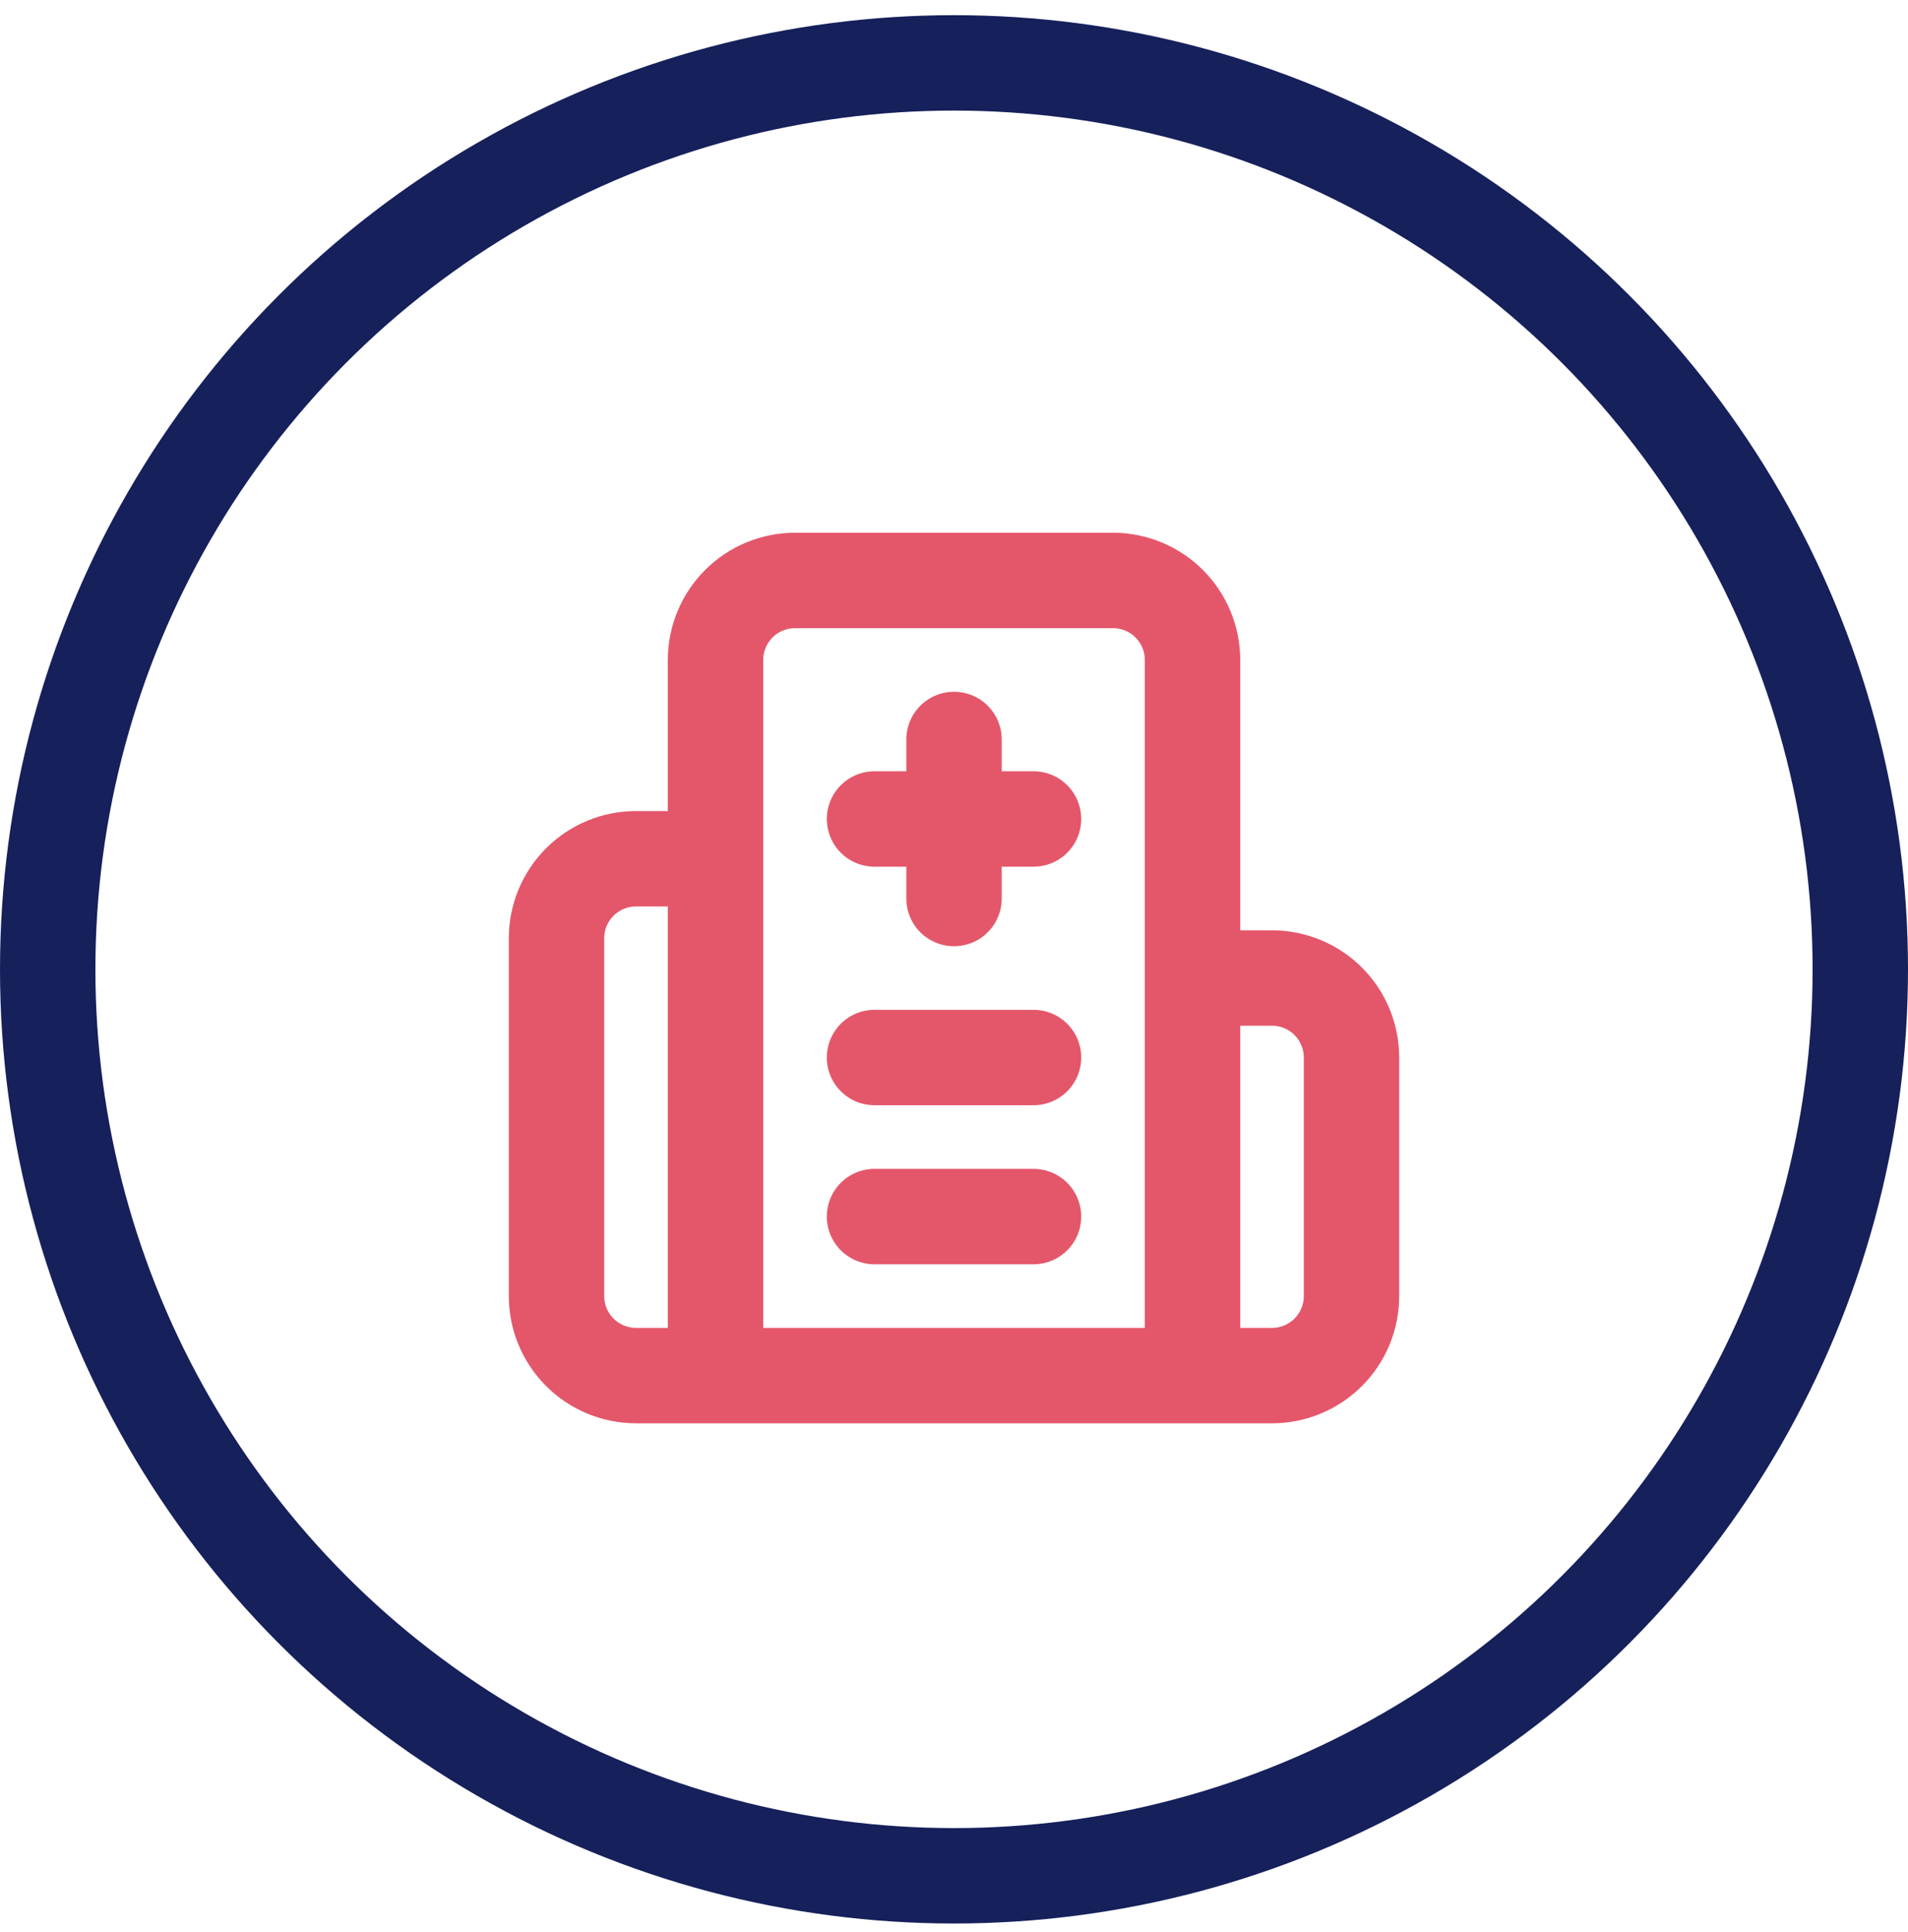 <svg width="80" height="81" viewBox="0 0 80 81" fill="none" xmlns="http://www.w3.org/2000/svg">
<circle cx="40" cy="40.636" r="38" stroke="#16205B" stroke-width="4"/>
<path d="M40.001 31V37.667M43.334 44.333H36.667M43.334 51H36.667M43.334 34.333H36.667M50.001 41H53.334C54.218 41 55.066 41.351 55.691 41.976C56.316 42.601 56.667 43.449 56.667 44.333V54.333C56.667 55.217 56.316 56.065 55.691 56.69C55.066 57.315 54.218 57.667 53.334 57.667H26.667C25.783 57.667 24.935 57.315 24.31 56.69C23.685 56.065 23.334 55.217 23.334 54.333V39.333C23.334 38.449 23.685 37.601 24.31 36.976C24.935 36.351 25.783 36 26.667 36H30.001M50.001 57.667V27.667C50.001 26.782 49.65 25.935 49.024 25.31C48.399 24.684 47.551 24.333 46.667 24.333H33.334C32.45 24.333 31.602 24.684 30.977 25.31C30.352 25.935 30.001 26.782 30.001 27.667V57.667" stroke="#E4576A" stroke-width="4" stroke-linecap="round" stroke-linejoin="round"/>
</svg>
